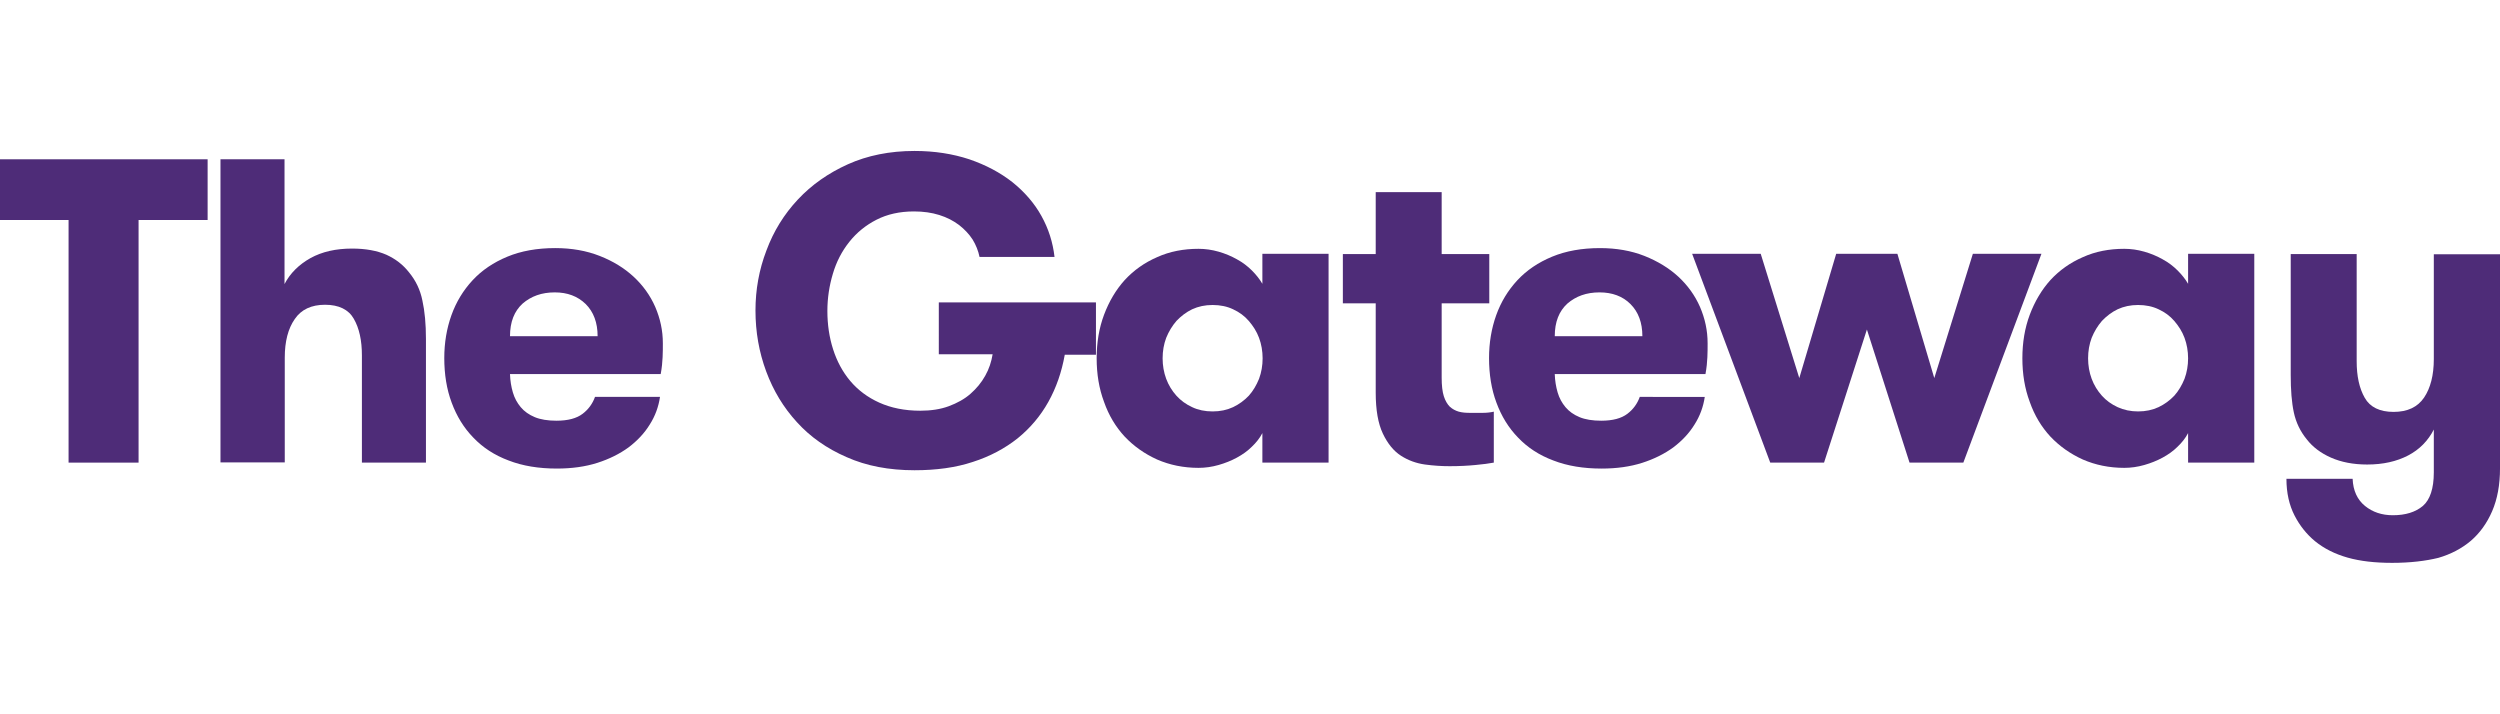 <?xml version="1.0" encoding="utf-8"?>
<!-- Generator: Adobe Illustrator 23.0.4, SVG Export Plug-In . SVG Version: 6.00 Build 0)  -->
<svg version="1.1" id="Layers" xmlns="http://www.w3.org/2000/svg" xmlns:xlink="http://www.w3.org/1999/xlink" x="0px" y="0px"
	 width="1050px" height="300px" viewBox="0 0 1050 300" style="enable-background:new 0 0 1050 300;" xml:space="preserve">
<style type="text/css">
	.st0{fill:#4E2C78;}
</style>
<g>
	<g>
		<path class="st0" d="M28.8,92.4H0V66.9h87.2v25.5H58.2v101.9H28.8V92.4z"/>
		<path class="st0" d="M92.6,66.9h26.9v52.4c2.4-4.6,6.1-8.2,10.9-10.9c4.9-2.7,10.7-4,17.5-4c5.7,0,10.5,0.9,14.4,2.6
			c3.9,1.8,7,4.2,9.5,7.4c2.8,3.4,4.7,7.3,5.6,11.8c1,4.5,1.5,9.9,1.5,16.2v51.9H152v-45c0-6.3-1.1-11.4-3.4-15.4
			c-2.2-3.9-6.3-5.9-12.1-5.9c-5.7,0-10,2-12.7,6c-2.8,4-4.2,9.4-4.2,16.2v44H92.6V66.9z"/>
		<path class="st0" d="M214.2,157.2c0.1,2.7,0.5,5.2,1.2,7.6c0.7,2.4,1.8,4.4,3.3,6.2c1.5,1.8,3.5,3.2,5.9,4.2
			c2.4,1,5.5,1.5,9.1,1.5c4.9,0,8.5-1,11-2.9c2.5-1.9,4.2-4.3,5.2-7.1h27.3c-0.6,4.1-2,8-4.3,11.6c-2.2,3.6-5.2,6.8-8.9,9.6
			c-3.7,2.7-8.1,4.9-13.1,6.5c-5,1.6-10.7,2.4-17,2.4c-7.6,0-14.4-1.1-20.3-3.4c-5.9-2.2-10.8-5.4-14.8-9.6c-4-4.1-7-9-9.1-14.7
			c-2.1-5.6-3.1-11.9-3.1-18.7c0-6.4,1-12.4,3-18c2-5.6,5-10.5,8.9-14.7c3.9-4.2,8.8-7.5,14.6-9.9c5.8-2.4,12.5-3.6,20.1-3.6
			c6.9,0,13.1,1.1,18.7,3.3s10.3,5.1,14.2,8.7c3.9,3.6,7,7.9,9.1,12.7c2.1,4.9,3.2,9.9,3.2,15.3c0,1.8,0,3.8-0.1,5.8
			c-0.1,2.1-0.3,4.4-0.8,7.1H214.2z M233,122.8c-5.5,0-9.9,1.6-13.5,4.7c-3.5,3.2-5.3,7.7-5.3,13.7H251c0-5.7-1.7-10.2-5-13.5
			C242.6,124.4,238.3,122.8,233,122.8z"/>
		<path class="st0" d="M394.2,127h66.1v22h-13.1c-1.3,7.3-3.6,13.9-6.9,19.8c-3.3,5.9-7.6,11-12.9,15.3c-5.3,4.2-11.6,7.6-18.8,9.9
			c-7.2,2.4-15.4,3.5-24.5,3.5c-10.7,0-20.2-1.8-28.5-5.5c-8.3-3.6-15.3-8.5-20.9-14.7c-5.6-6.1-9.9-13.2-12.9-21.3
			c-3-8.1-4.5-16.6-4.5-25.6c0-8.7,1.5-17.1,4.6-25.2c3-8.1,7.4-15.2,13.2-21.4c5.8-6.2,12.8-11.1,21-14.8c8.2-3.7,17.6-5.6,28-5.6
			c8.4,0,16,1.2,23,3.5c7,2.4,13,5.6,18.1,9.6c5.1,4.1,9.2,8.8,12.2,14.2c3,5.4,4.8,11.1,5.5,17.2h-31.5c-0.5-2.5-1.5-5-2.9-7.3
			c-1.5-2.3-3.4-4.3-5.7-6.1c-2.4-1.8-5.1-3.2-8.3-4.2c-3.2-1-6.7-1.5-10.6-1.5c-6.1,0-11.3,1.2-15.8,3.5c-4.5,2.3-8.3,5.4-11.4,9.3
			c-3.1,3.9-5.4,8.3-6.9,13.4c-1.5,5-2.3,10.2-2.3,15.6c0,5.7,0.8,11.1,2.4,16.1c1.6,5,4,9.5,7.2,13.3c3.2,3.8,7.3,6.9,12.2,9.1
			c4.9,2.2,10.6,3.4,17.2,3.4c4.5,0,8.5-0.6,12-1.9c3.5-1.3,6.6-3,9.1-5.2c2.5-2.2,4.6-4.7,6.2-7.6c1.6-2.8,2.6-5.9,3.1-9h-22.6V127
			z"/>
		<path class="st0" d="M558,106.6v87.7h-27.8v-12.4c-1.1,2.1-2.6,4-4.4,5.7c-1.8,1.8-3.9,3.3-6.3,4.6c-2.4,1.3-4.9,2.3-7.7,3.1
			c-2.8,0.8-5.6,1.2-8.4,1.2c-6.3,0-12.1-1.2-17.4-3.5c-5.3-2.4-9.8-5.6-13.6-9.6c-3.8-4.1-6.7-8.9-8.7-14.6
			c-2.1-5.6-3.1-11.7-3.1-18.3c0-6.6,1-12.7,3.1-18.3c2.1-5.6,5-10.5,8.7-14.6c3.8-4.1,8.3-7.3,13.6-9.6c5.3-2.4,11.1-3.5,17.4-3.5
			c2.8,0,5.6,0.4,8.4,1.2c2.8,0.8,5.4,1.9,7.7,3.2c2.4,1.3,4.5,2.9,6.3,4.7c1.8,1.8,3.3,3.7,4.4,5.6v-12.6H558z M509.3,172.8
			c3.2,0,6-0.6,8.6-1.8c2.5-1.2,4.7-2.8,6.6-4.8c1.8-2,3.2-4.4,4.3-7.1c1-2.7,1.5-5.6,1.5-8.6c0-3-0.5-5.9-1.5-8.6
			c-1-2.7-2.5-5-4.3-7.1c-1.8-2.1-4-3.7-6.6-4.9c-2.5-1.2-5.4-1.8-8.6-1.8c-3.2,0-6,0.6-8.6,1.8c-2.5,1.2-4.7,2.9-6.6,4.9
			c-1.8,2.1-3.2,4.4-4.3,7.1c-1,2.7-1.5,5.5-1.5,8.6c0,3,0.5,5.9,1.5,8.6c1,2.7,2.5,5.1,4.3,7.1c1.8,2,4,3.6,6.6,4.8
			C503.2,172.2,506.1,172.8,509.3,172.8z"/>
		<path class="st0" d="M627.4,194.3c-2.1,0.4-4.6,0.7-7.7,1c-3.1,0.3-6.7,0.5-10.8,0.5c-3.3,0-6.7-0.2-10.4-0.7
			c-3.6-0.5-7-1.7-10.1-3.7c-3.1-2-5.6-5.1-7.6-9.3c-2-4.2-3-9.9-3-17.2v-37.5h-13.8v-20.7h13.8v-26h27.7v26h20v20.7h-20v31.2
			c0,3.3,0.3,5.9,0.9,7.8c0.6,1.9,1.5,3.4,2.5,4.4c1.1,1,2.4,1.7,3.8,2.1c1.5,0.4,3,0.5,4.7,0.5c1.7,0,3.5,0,5.3,0
			c1.8,0,3.4-0.2,4.7-0.5V194.3z"/>
		<path class="st0" d="M653,157.2c0.1,2.7,0.5,5.2,1.2,7.6c0.7,2.4,1.8,4.4,3.3,6.2c1.5,1.8,3.5,3.2,5.9,4.2c2.4,1,5.5,1.5,9.1,1.5
			c4.9,0,8.5-1,11-2.9c2.5-1.9,4.2-4.3,5.2-7.1H716c-0.6,4.1-2,8-4.3,11.6c-2.2,3.6-5.2,6.8-8.9,9.6c-3.7,2.7-8.1,4.9-13.1,6.5
			c-5,1.6-10.7,2.4-17,2.4c-7.6,0-14.4-1.1-20.3-3.4c-5.9-2.2-10.8-5.4-14.8-9.6c-4-4.1-7-9-9.1-14.7c-2.1-5.6-3.1-11.9-3.1-18.7
			c0-6.4,1-12.4,3-18c2-5.6,5-10.5,8.9-14.7c3.9-4.2,8.8-7.5,14.6-9.9c5.8-2.4,12.5-3.6,20.1-3.6c6.9,0,13.1,1.1,18.7,3.3
			c5.5,2.2,10.3,5.1,14.2,8.7c3.9,3.6,7,7.9,9.1,12.7c2.1,4.9,3.2,9.9,3.2,15.3c0,1.8,0,3.8-0.1,5.8c-0.1,2.1-0.3,4.4-0.8,7.1H653z
			 M671.8,122.8c-5.5,0-9.9,1.6-13.5,4.7c-3.5,3.2-5.3,7.7-5.3,13.7h36.8c0-5.7-1.7-10.2-5-13.5
			C681.5,124.4,677.1,122.8,671.8,122.8z"/>
		<path class="st0" d="M784.1,138.4l-18,55.9h-22.6l-32.8-87.7h28.8l16.2,52.2l15.5-52.2h25.7l15.5,52.2l16.2-52.2h28.8l-32.8,87.7
			h-22.6L784.1,138.4z"/>
		<path class="st0" d="M946.8,106.6v87.7H919v-12.4c-1.1,2.1-2.6,4-4.4,5.7c-1.8,1.8-3.9,3.3-6.3,4.6c-2.4,1.3-4.9,2.3-7.7,3.1
			c-2.8,0.8-5.6,1.2-8.4,1.2c-6.3,0-12.1-1.2-17.4-3.5c-5.3-2.4-9.8-5.6-13.6-9.6c-3.8-4.1-6.7-8.9-8.7-14.6
			c-2.1-5.6-3.1-11.7-3.1-18.3c0-6.6,1-12.7,3.1-18.3c2.1-5.6,5-10.5,8.7-14.6c3.8-4.1,8.3-7.3,13.6-9.6c5.3-2.4,11.1-3.5,17.4-3.5
			c2.8,0,5.6,0.4,8.4,1.2c2.8,0.8,5.4,1.9,7.7,3.2c2.4,1.3,4.5,2.9,6.3,4.7c1.8,1.8,3.3,3.7,4.4,5.6v-12.6H946.8z M898,172.8
			c3.2,0,6-0.6,8.6-1.8c2.5-1.2,4.7-2.8,6.6-4.8c1.8-2,3.2-4.4,4.3-7.1c1-2.7,1.5-5.6,1.5-8.6c0-3-0.5-5.9-1.5-8.6
			c-1-2.7-2.5-5-4.3-7.1c-1.8-2.1-4-3.7-6.6-4.9c-2.5-1.2-5.4-1.8-8.6-1.8c-3.2,0-6,0.6-8.6,1.8c-2.5,1.2-4.7,2.9-6.6,4.9
			c-1.8,2.1-3.2,4.4-4.3,7.1c-1,2.7-1.5,5.5-1.5,8.6c0,3,0.5,5.9,1.5,8.6c1,2.7,2.5,5.1,4.3,7.1s4,3.6,6.6,4.8
			C892,172.2,894.9,172.8,898,172.8z"/>
		<path class="st0" d="M1004.7,236.4c-7.2,0-13.4-0.7-18.7-2.2c-5.3-1.5-9.9-3.8-13.7-6.9c-3.5-2.9-6.4-6.5-8.6-10.8
			c-2.2-4.3-3.4-9.4-3.4-15.4h27.8c0.2,5,2,8.8,5.2,11.4c3.2,2.6,7.1,3.9,11.7,3.9c5.3,0,9.5-1.3,12.6-3.9c3-2.6,4.6-7.3,4.6-14.1
			v-18c-2.4,4.7-6,8.4-10.8,10.9c-4.8,2.5-10.5,3.8-17.2,3.8c-5.8,0-10.9-1-15.2-2.9c-4.3-1.9-7.7-4.5-10.1-7.6
			c-2.8-3.4-4.6-7.2-5.5-11.4c-0.9-4.2-1.3-9.4-1.3-15.7v-50.8h27.7v45c0,6.3,1.1,11.4,3.4,15.4c2.2,3.9,6.3,5.9,12.1,5.9
			c5.8,0,10.1-2,12.8-6c2.7-4,4.1-9.4,4.1-16.2v-44h27.8v89.9c0,6.9-1.1,12.9-3.3,18c-2.2,5.1-5.2,9.2-8.9,12.4
			c-3.9,3.3-8.5,5.7-13.7,7.2C1018.8,235.6,1012.3,236.4,1004.7,236.4z"/>
	</g>
</g>
</svg>
